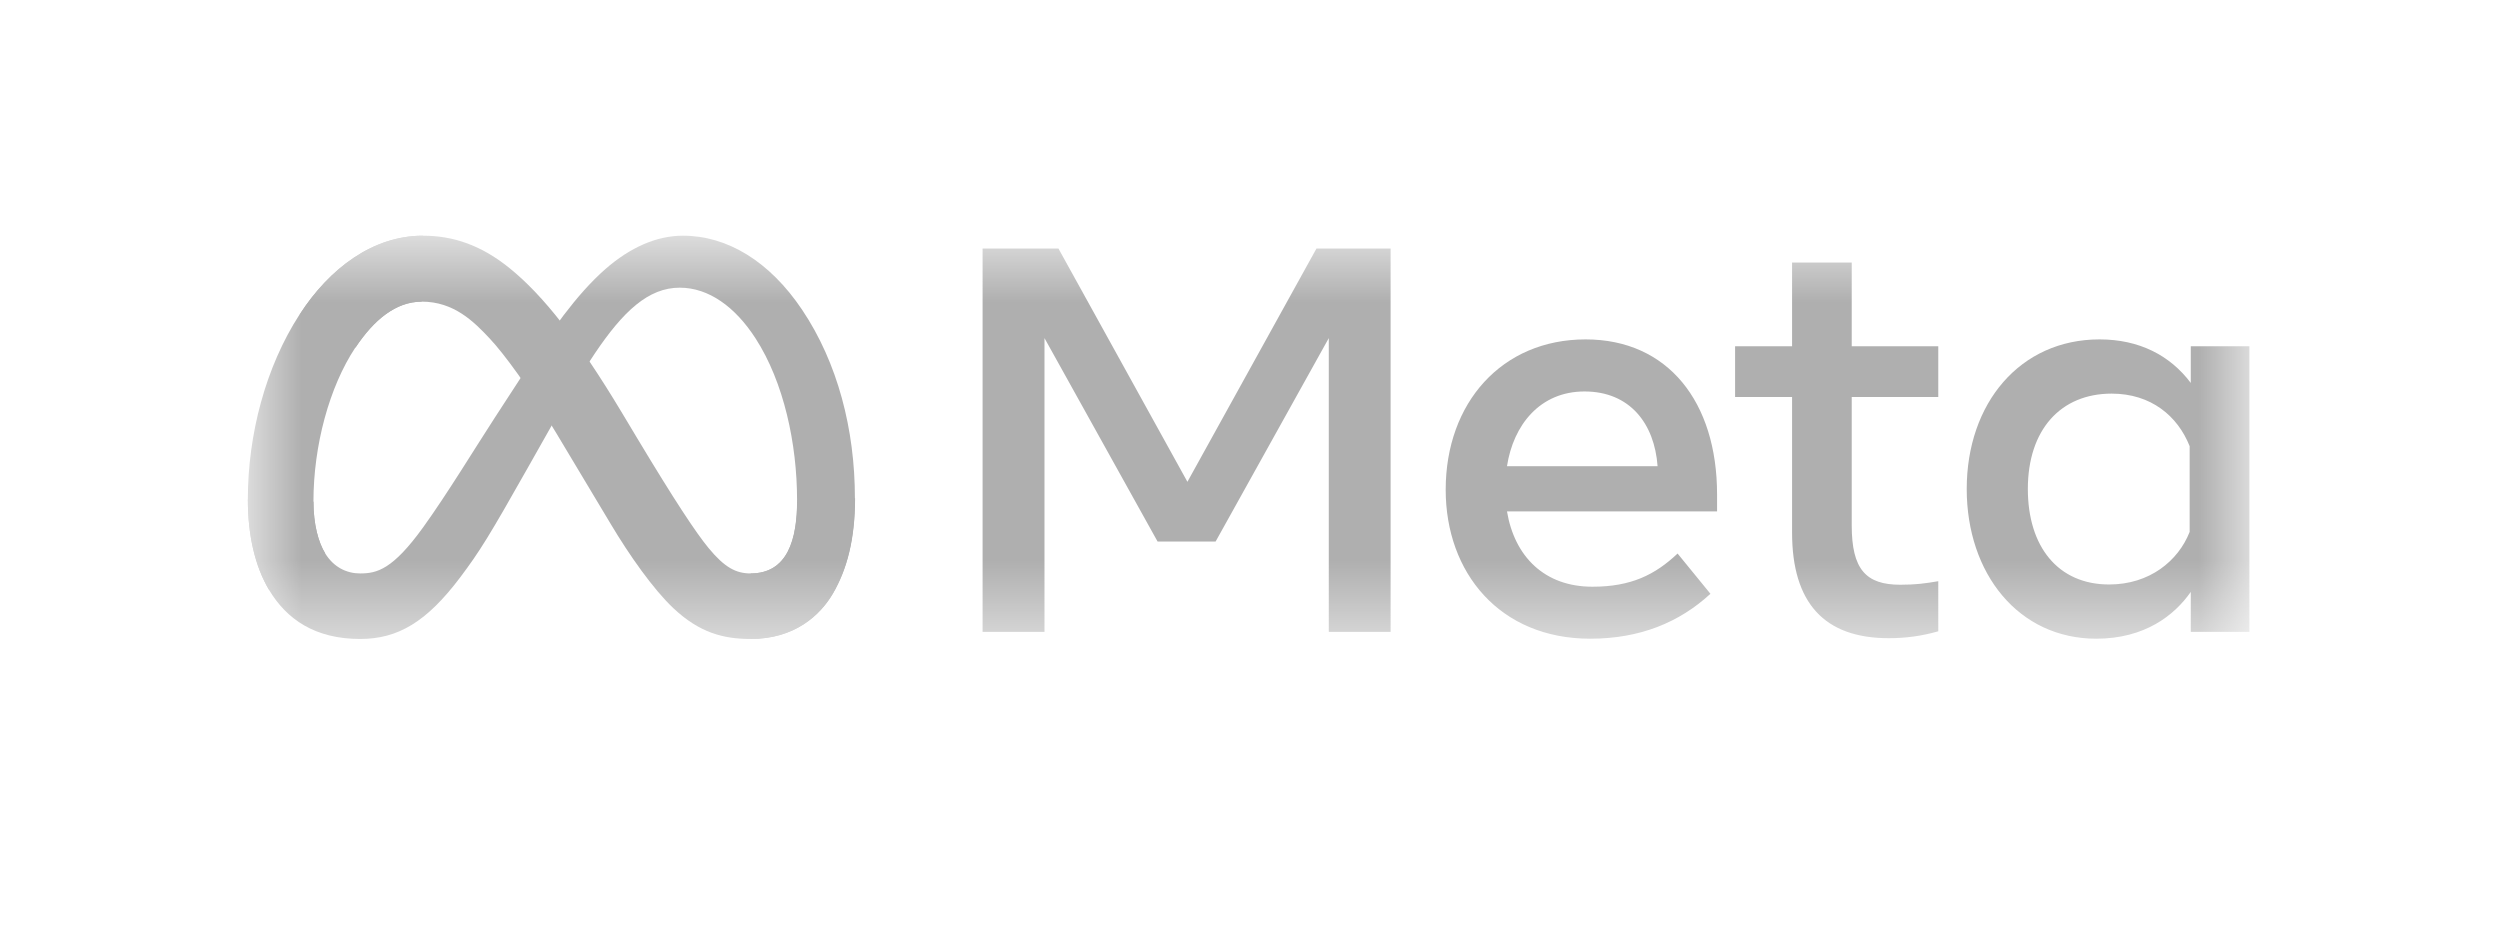 <svg width="29" height="11" viewBox="0 0 29 11" fill="none" xmlns="http://www.w3.org/2000/svg">
<mask id="mask0_6737_6499" style="mask-type:luminance" maskUnits="userSpaceOnUse" x="2" y="2" width="25" height="6">
<path d="M26.09 2.734H2.875V7.45H26.09V2.734Z" fill="white"/>
</mask>
<g mask="url(#mask0_6737_6499)">
<path d="M3.636 5.819C3.636 6.088 3.695 6.294 3.772 6.419C3.873 6.583 4.024 6.652 4.178 6.652C4.376 6.652 4.557 6.603 4.907 6.119C5.187 5.731 5.517 5.187 5.739 4.846L6.115 4.268C6.377 3.867 6.679 3.421 7.026 3.118C7.309 2.872 7.614 2.734 7.922 2.734C8.438 2.734 8.929 3.033 9.305 3.594C9.717 4.208 9.917 4.982 9.917 5.78C9.917 6.255 9.823 6.603 9.664 6.879C9.51 7.145 9.21 7.412 8.706 7.412V6.652C9.138 6.652 9.246 6.255 9.246 5.801C9.246 5.154 9.095 4.436 8.763 3.923C8.527 3.559 8.221 3.337 7.885 3.337C7.521 3.337 7.229 3.611 6.9 4.1C6.725 4.36 6.545 4.677 6.344 5.034L6.122 5.427C5.676 6.217 5.564 6.397 5.341 6.694C4.95 7.214 4.617 7.412 4.178 7.412C3.657 7.412 3.327 7.186 3.123 6.846C2.957 6.569 2.875 6.206 2.875 5.792L3.636 5.819Z" fill="#AFAFAF"/>
<path d="M3.477 3.648C3.825 3.11 4.328 2.734 4.906 2.734C5.24 2.734 5.572 2.833 5.919 3.117C6.299 3.426 6.703 3.936 7.208 4.777L7.389 5.079C7.826 5.807 8.074 6.181 8.22 6.358C8.407 6.584 8.538 6.652 8.708 6.652C9.14 6.652 9.248 6.255 9.248 5.801L9.919 5.78C9.919 6.255 9.825 6.603 9.666 6.879C9.512 7.145 9.212 7.412 8.708 7.412C8.395 7.412 8.117 7.343 7.81 7.054C7.574 6.831 7.298 6.436 7.086 6.081L6.454 5.026C6.137 4.497 5.846 4.102 5.678 3.924C5.497 3.731 5.265 3.499 4.893 3.499C4.593 3.499 4.338 3.71 4.124 4.032L3.477 3.648Z" fill="#AFAFAF"/>
<path d="M4.892 3.499C4.591 3.499 4.336 3.71 4.122 4.032C3.82 4.488 3.636 5.167 3.636 5.819C3.636 6.088 3.695 6.294 3.772 6.419L3.123 6.846C2.957 6.569 2.875 6.206 2.875 5.792C2.875 5.039 3.082 4.254 3.475 3.648C3.823 3.11 4.327 2.734 4.904 2.734L4.892 3.499Z" fill="#AFAFAF"/>
<path d="M11.398 2.883H12.278L13.774 5.589L15.271 2.883H16.131V7.33H15.414V3.922L14.101 6.282H13.428L12.116 3.922V7.33H11.398V2.883ZM18.38 4.541C17.865 4.541 17.555 4.928 17.481 5.408H19.228C19.192 4.914 18.907 4.541 18.38 4.541ZM16.77 5.681C16.77 4.672 17.422 3.937 18.393 3.937C19.348 3.937 19.918 4.663 19.918 5.735V5.932H17.481C17.568 6.454 17.914 6.806 18.472 6.806C18.918 6.806 19.196 6.67 19.46 6.421L19.841 6.888C19.482 7.219 19.025 7.409 18.447 7.409C17.396 7.409 16.77 6.643 16.77 5.681ZM20.788 4.605H20.127V4.017H20.788V3.045H21.48V4.017H22.484V4.605H21.48V6.094C21.48 6.603 21.643 6.783 22.043 6.783C22.225 6.783 22.33 6.768 22.484 6.742V7.323C22.292 7.378 22.108 7.403 21.909 7.403C21.162 7.403 20.788 6.994 20.788 6.177V4.605ZM25.4 5.176C25.261 4.825 24.951 4.566 24.495 4.566C23.902 4.566 23.523 4.987 23.523 5.672C23.523 6.34 23.872 6.78 24.466 6.78C24.934 6.78 25.267 6.508 25.4 6.17V5.176ZM26.093 7.33H25.413V6.866C25.223 7.139 24.877 7.409 24.317 7.409C23.416 7.409 22.814 6.655 22.814 5.672C22.814 4.679 23.431 3.937 24.355 3.937C24.812 3.937 25.171 4.12 25.413 4.442V4.017H26.093V7.33Z" fill="#AFAFAF"/>
</g>
</svg>
